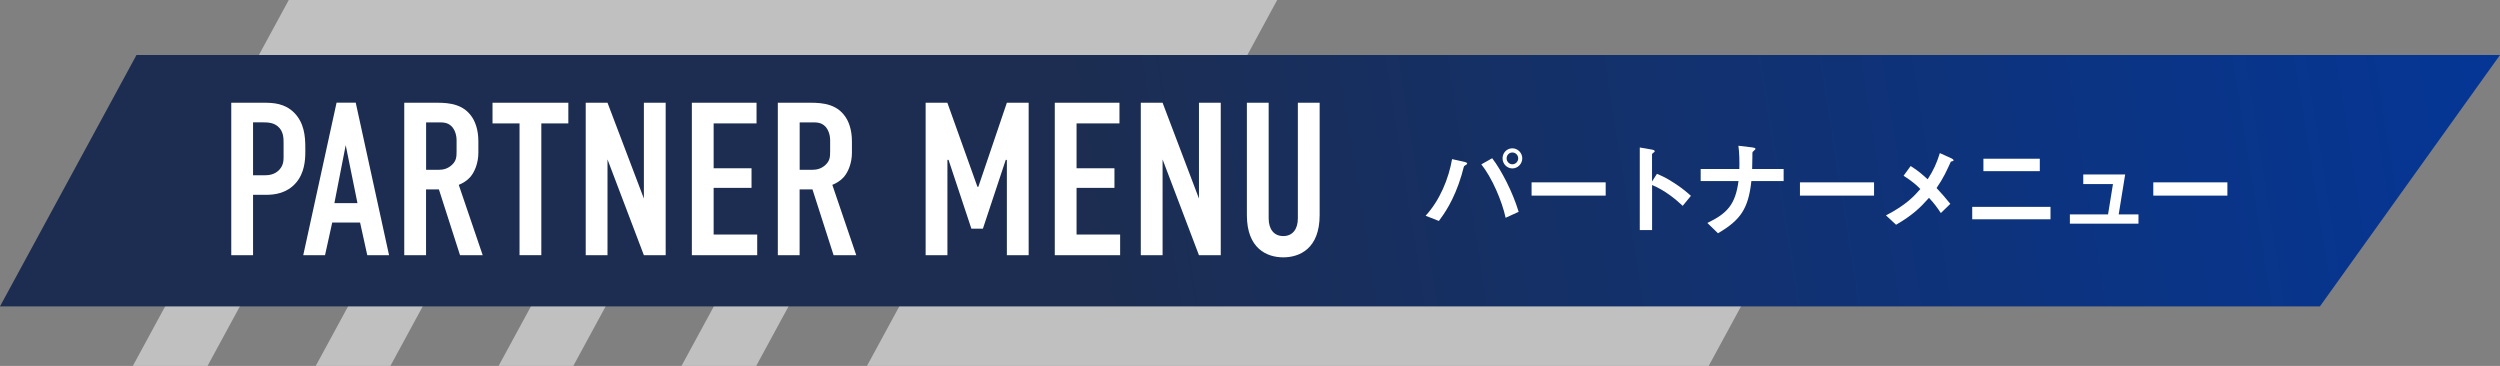 <?xml version="1.0" encoding="UTF-8"?><svg id="_レイヤー_2" xmlns="http://www.w3.org/2000/svg" xmlns:xlink="http://www.w3.org/1999/xlink" viewBox="0 0 448.72 65.68"><rect x="0" y="0" width="448.72" height="65.68" fill="#808080" stroke="none"/><defs><style>.cls-1{fill:#fff;}.cls-2{fill:url(#_名称未設定グラデーション_155);}.cls-3{fill:silver;}</style><linearGradient id="_名称未設定グラデーション_155" x1="393.15" y1="32.43" x2="697.17" y2="32.43" gradientTransform="translate(-203.55) skewX(9.01)" gradientUnits="userSpaceOnUse"><stop offset="0" stop-color="#1c2d51"/><stop offset="1" stop-color="#0038a3"/></linearGradient></defs><g id="Layer_1"><polygon class="cls-3" points="157.99 0 122.32 65.68 135.73 65.68 171.39 0 157.99 0"/><polygon class="cls-3" points="89.49 65.68 102.9 65.68 138.57 0 125.16 0 89.49 65.68"/><polygon class="cls-3" points="56.67 65.68 70.07 65.68 105.74 0 92.33 0 56.67 65.68"/><polygon class="cls-3" points="23.84 65.68 37.25 65.68 72.91 0 59.51 0 23.84 65.68"/><polygon class="cls-3" points="51.83 0 44.14 14.16 221.56 14.16 229.24 0 51.83 0"/><polygon class="cls-3" points="176.94 26.39 155.61 65.68 306.69 65.68 328.02 26.39 176.94 26.39"/><polygon class="cls-2" points="24.5 9.87 0 54.99 416.4 54.99 448.72 9.87 24.5 9.87"/><path class="cls-1" d="M41.52,18.44h5.82c1.68,0,3.75.08,5.47,1.8,1.8,1.84,1.99,4.22,1.99,6.25v.78c0,1.53-.16,3.79-1.68,5.55-1.6,1.84-3.71,2.15-5.39,2.15h-2.31v10.83h-3.91v-27.37ZM45.43,31.46h2.11c.74,0,1.8-.12,2.62-1.02.82-.9.74-1.84.74-2.81v-1.8c0-.94.04-2.27-1.06-3.17-.9-.74-1.99-.7-3.05-.7h-1.37v9.5Z"/><path class="cls-1" d="M65.92,45.8l-1.29-5.86h-5l-1.29,5.86h-3.91l5.98-27.37h3.44l5.98,27.37h-3.91ZM62.05,26.06l-2.03,10.4h4.14l-2.11-10.4Z"/><path class="cls-1" d="M77.69,18.44c1.99,0,4.89-.12,6.72,2.15.9,1.09,1.45,2.74,1.45,4.77v2.07c0,1.76-.63,3.4-1.45,4.34-.59.67-1.37,1.13-2.07,1.41l4.3,12.63h-4.07l-3.79-11.81h-2.31v11.81h-3.91v-27.37h5.12ZM76.48,30.48h2.23c.86,0,1.68-.2,2.42-.9.78-.74.82-1.41.82-2.46v-1.95c0-1.06-.39-1.99-.9-2.5-.78-.78-1.72-.7-2.54-.7h-2.03v8.52Z"/><path class="cls-1" d="M102.01,18.44v3.71h-4.85v23.65h-3.91v-23.65h-4.85v-3.71h13.6Z"/><path class="cls-1" d="M109.04,18.44l6.53,17.2v-17.2h3.91v27.37h-3.91l-6.53-17.2v17.2h-3.91v-27.37h3.91Z"/><path class="cls-1" d="M124.18,18.44h11.61v3.71h-7.7v8.05h6.8v3.52h-6.8v8.37h7.82v3.71h-11.73v-27.37Z"/><path class="cls-1" d="M144.74,18.44c1.99,0,4.89-.12,6.72,2.15.9,1.09,1.45,2.74,1.45,4.77v2.07c0,1.76-.63,3.4-1.45,4.34-.59.67-1.37,1.13-2.07,1.41l4.3,12.63h-4.07l-3.79-11.81h-2.31v11.81h-3.91v-27.37h5.12ZM143.53,30.48h2.23c.86,0,1.68-.2,2.42-.9.78-.74.82-1.41.82-2.46v-1.95c0-1.06-.39-1.99-.9-2.5-.78-.78-1.72-.7-2.54-.7h-2.03v8.52Z"/><path class="cls-1" d="M166.13,18.44h3.91l5.4,15.09h.16l5.12-15.09h3.91v27.37h-3.91v-17.12h-.2l-4.1,12.35h-2.07l-4.1-12.35h-.2v17.12h-3.91v-27.37Z"/><path class="cls-1" d="M189.32,18.44h11.61v3.71h-7.7v8.05h6.8v3.52h-6.8v8.37h7.82v3.71h-11.73v-27.37Z"/><path class="cls-1" d="M208.67,18.44l6.53,17.2v-17.2h3.91v27.37h-3.91l-6.53-17.2v17.2h-3.91v-27.37h3.91Z"/><path class="cls-1" d="M227.71,18.44v20.76c0,1.88.9,3.17,2.62,3.17s2.62-1.29,2.62-3.17v-20.76h3.91v20.17c0,6.02-3.6,7.58-6.53,7.58s-6.53-1.56-6.53-7.58v-20.17h3.91Z"/><path class="cls-1" d="M263.24,29.52c-.06.06-.39.22-.45.3-.07.08-.37,1.35-.45,1.59-1.37,4.6-3.22,7.09-4.08,8.25l-2.38-.94c2.58-2.79,4.15-6.7,4.75-10.16l2.26.5c.06.02.45.11.45.3,0,.08-.06.11-.11.15ZM270.24,39.08c-.65-3.03-2.49-7.26-4.36-9.58l1.95-1.1c1.67,2.17,3.7,6.12,4.75,9.62l-2.34,1.07ZM271.45,30.23c-.95,0-1.76-.8-1.76-1.81s.79-1.8,1.76-1.8,1.78.82,1.78,1.8-.8,1.81-1.78,1.81ZM271.45,27.37c-.6,0-1.03.5-1.03,1.05,0,.58.47,1.07,1.03,1.07s1.05-.47,1.05-1.07c0-.56-.45-1.05-1.05-1.05Z"/><path class="cls-1" d="M274.9,35.11v-2.38h13.3v2.38h-13.3Z"/><path class="cls-1" d="M302.03,36.95c-1.38-1.29-3.25-2.81-5.5-3.74v8.08h-2.21v-14.82l2.24.39c.06.02.45.08.45.3,0,.11-.49.41-.49.5v4.92l.88-1.38c.95.41,1.57.65,3.18,1.7,1.48.97,2.17,1.59,2.92,2.25l-1.48,1.8Z"/><path class="cls-1" d="M314.35,32.5c-.54,4.98-1.95,7-5.99,9.37l-1.91-1.85c3.57-1.72,5.03-3.31,5.59-7.52h-6.79v-2.17h6.94c.04-1.37,0-2.96-.17-4.17l2.51.3c.26.04.56.09.56.28,0,.09-.45.43-.52.54-.04.06-.04.15-.04.92,0,.04-.02,1.16-.04,2.13h5.65v2.17h-5.8Z"/><path class="cls-1" d="M323.07,35.11v-2.38h13.3v2.38h-13.3Z"/><path class="cls-1" d="M350.17,28.98c-.82,1.78-1.27,2.84-2.58,4.77.84.9,1.53,1.67,2.47,2.84l-1.7,1.65c-.67-1.01-1.23-1.78-2.13-2.73-1.57,1.76-2.92,3.1-5.91,4.83l-1.81-1.68c3.67-1.91,5.03-3.44,6.17-4.73-.45-.47-1.2-1.23-3.01-2.39l1.27-1.74c1.33.82,2.23,1.63,3.05,2.38,1.08-1.65,1.63-2.92,2.19-4.7l2.08.94c.09.04.39.21.39.37,0,.11-.28.17-.47.21Z"/><path class="cls-1" d="M353.99,39.36v-2.23h14.05v2.23h-14.05ZM356,30.72v-2.23h10.12v2.23h-10.12Z"/><path class="cls-1" d="M371.52,40.15v-1.67h6.85l.88-5.44h-5.33v-1.72h7.52l-1.16,7.16h3.55v1.67h-12.31Z"/><path class="cls-1" d="M386.49,35.11v-2.38h13.3v2.38h-13.3Z"/></g></svg>
